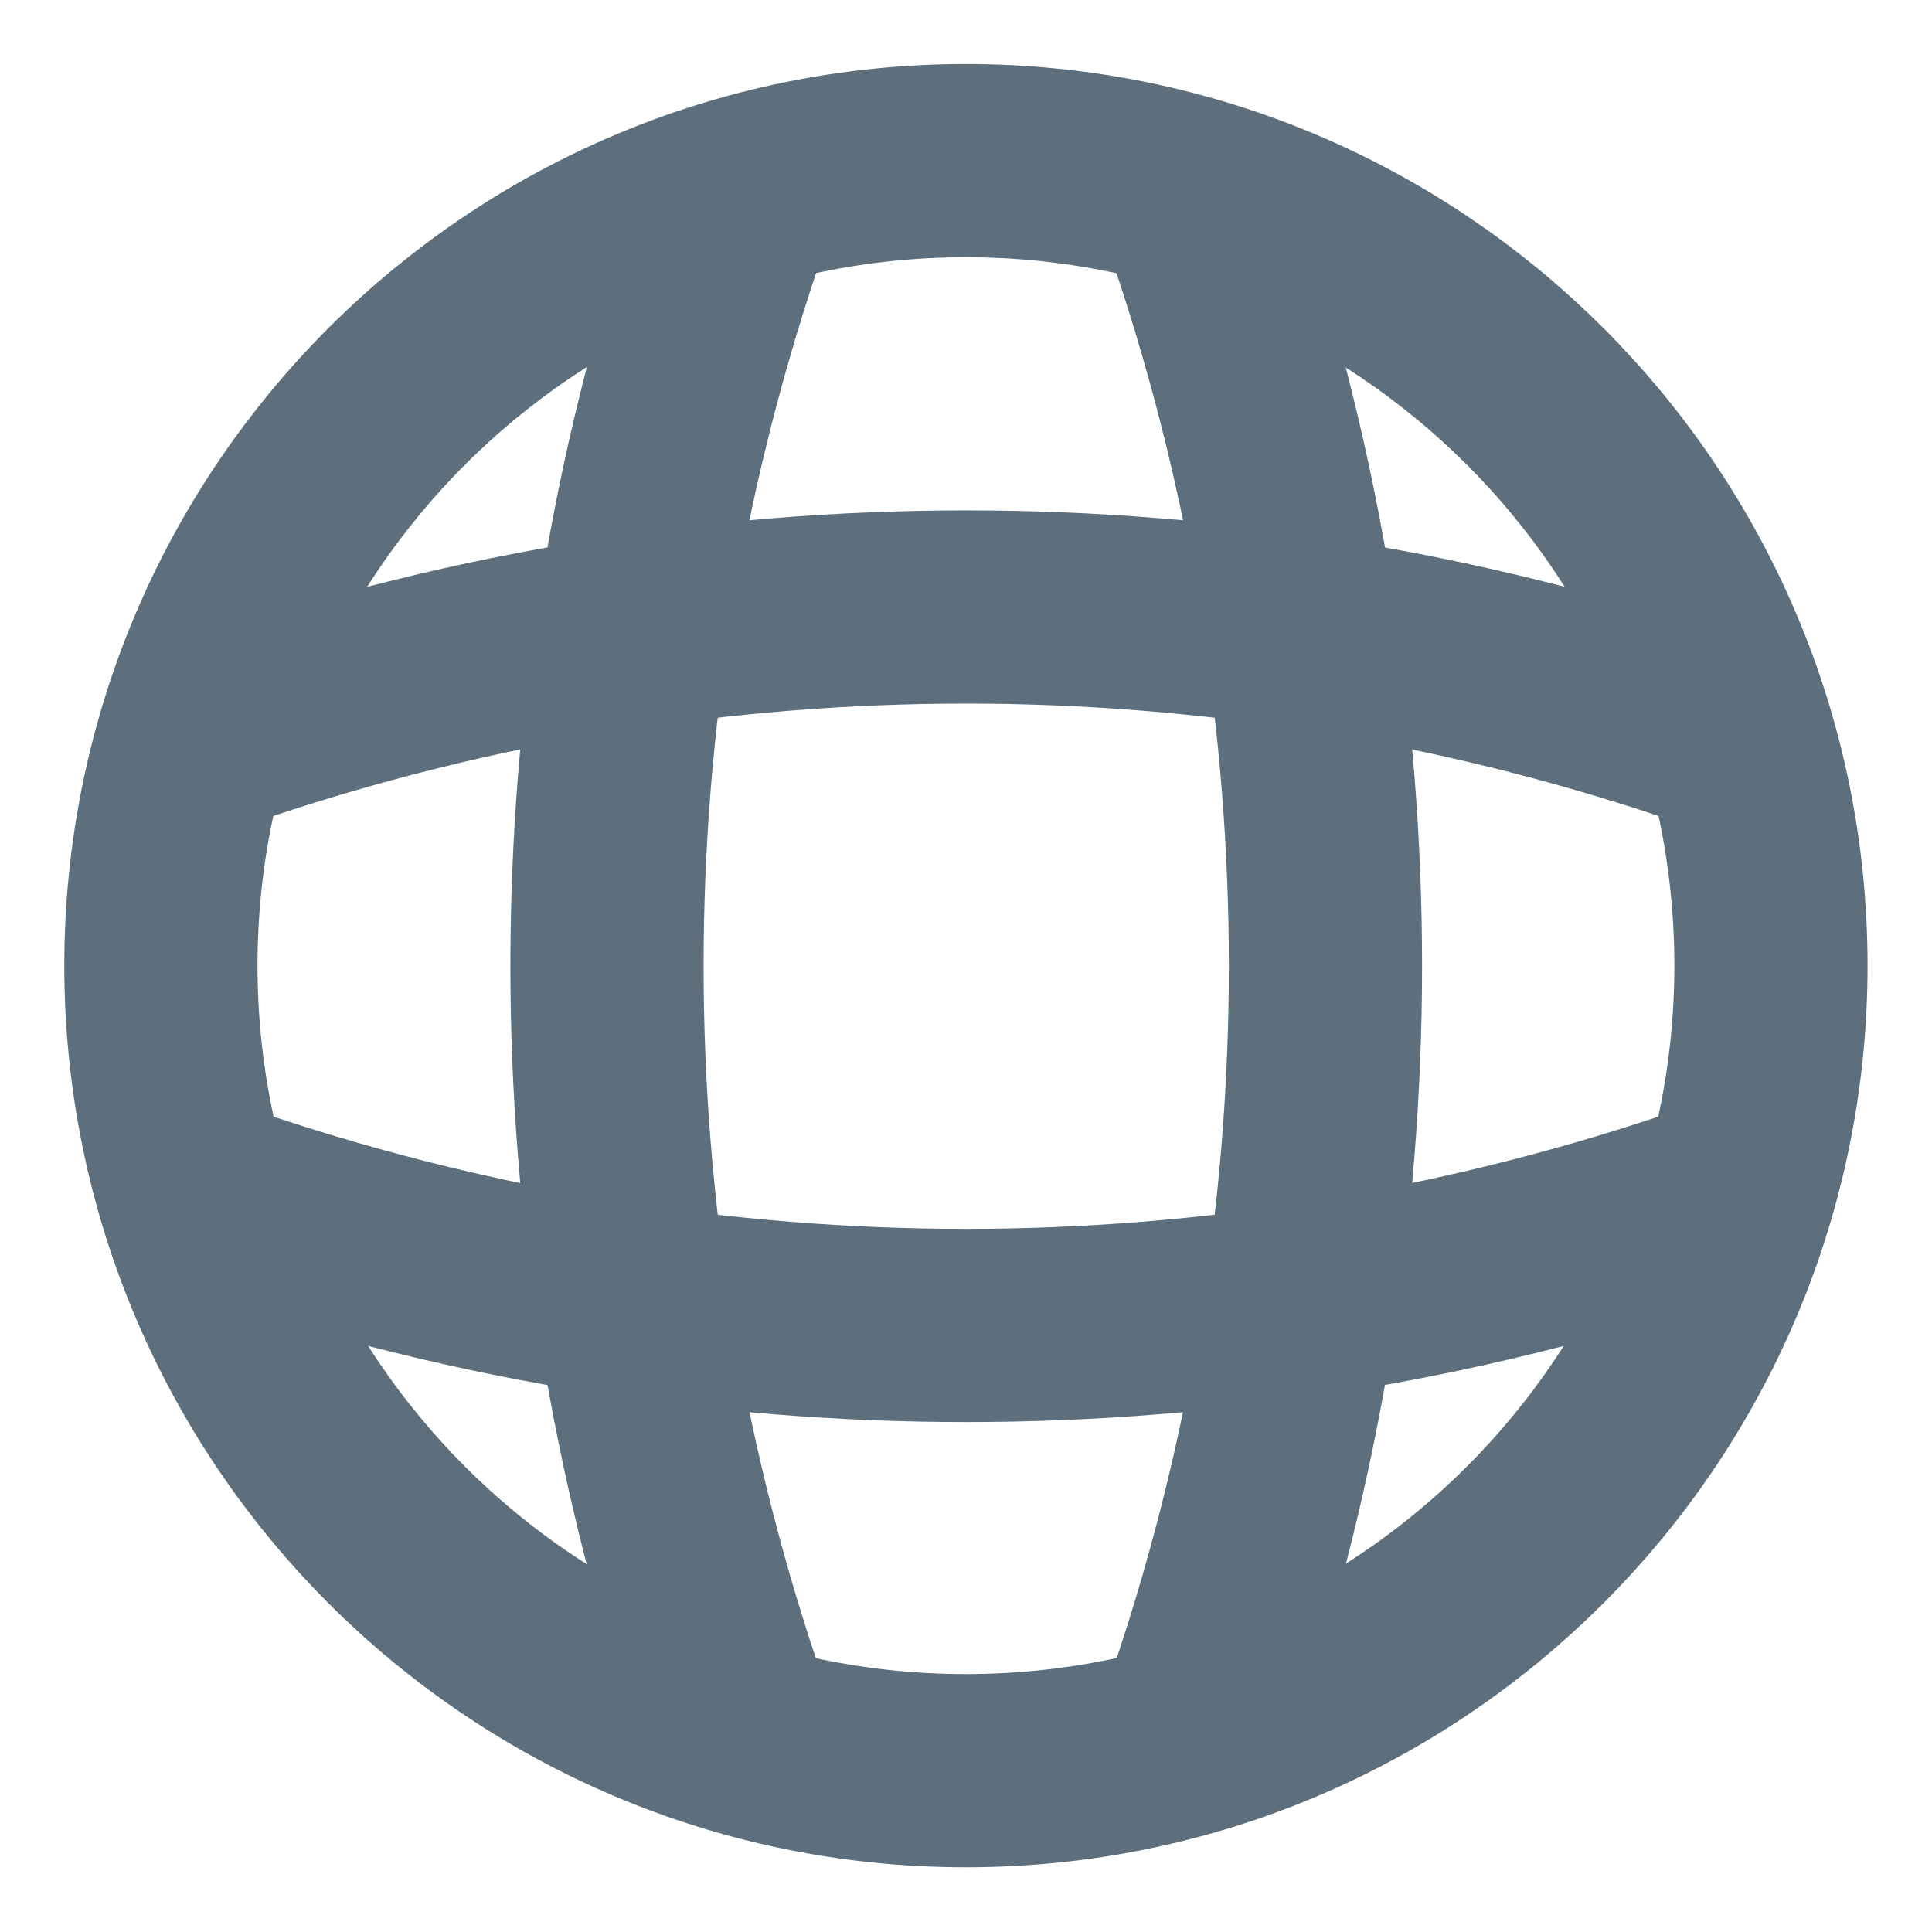 <svg width="14" height="14" viewBox="0 0 14 14" fill="none" xmlns="http://www.w3.org/2000/svg">
<g clip-path="url(#clip0_438_3288)">
<path d="M6.999 12.831C10.221 12.831 12.833 10.219 12.833 6.997C12.833 3.776 10.221 1.164 6.999 1.164C3.778 1.164 1.166 3.776 1.166 6.997C1.166 10.219 3.778 12.831 6.999 12.831Z" stroke="#5D6F7D" stroke-width="1.4" stroke-linecap="round" stroke-linejoin="round"/>
<path d="M4.668 1.75H5.252C4.114 5.158 4.114 8.842 5.252 12.25H4.668M8.752 1.75C9.889 5.158 9.889 8.842 8.752 12.25" stroke="#5D6F7D" stroke-width="1.4" stroke-linecap="round" stroke-linejoin="round"/>
<path d="M1.75 9.335V8.752C5.158 9.889 8.842 9.889 12.25 8.752V9.335M1.75 5.252C5.158 4.114 8.842 4.114 12.25 5.252" stroke="#5D6F7D" stroke-width="1.4" stroke-linecap="round" stroke-linejoin="round"/>
</g>
<defs>
<clipPath id="clip0_438_3288">
<rect width="14" height="14" fill="white"/>
</clipPath>
</defs>
</svg>
